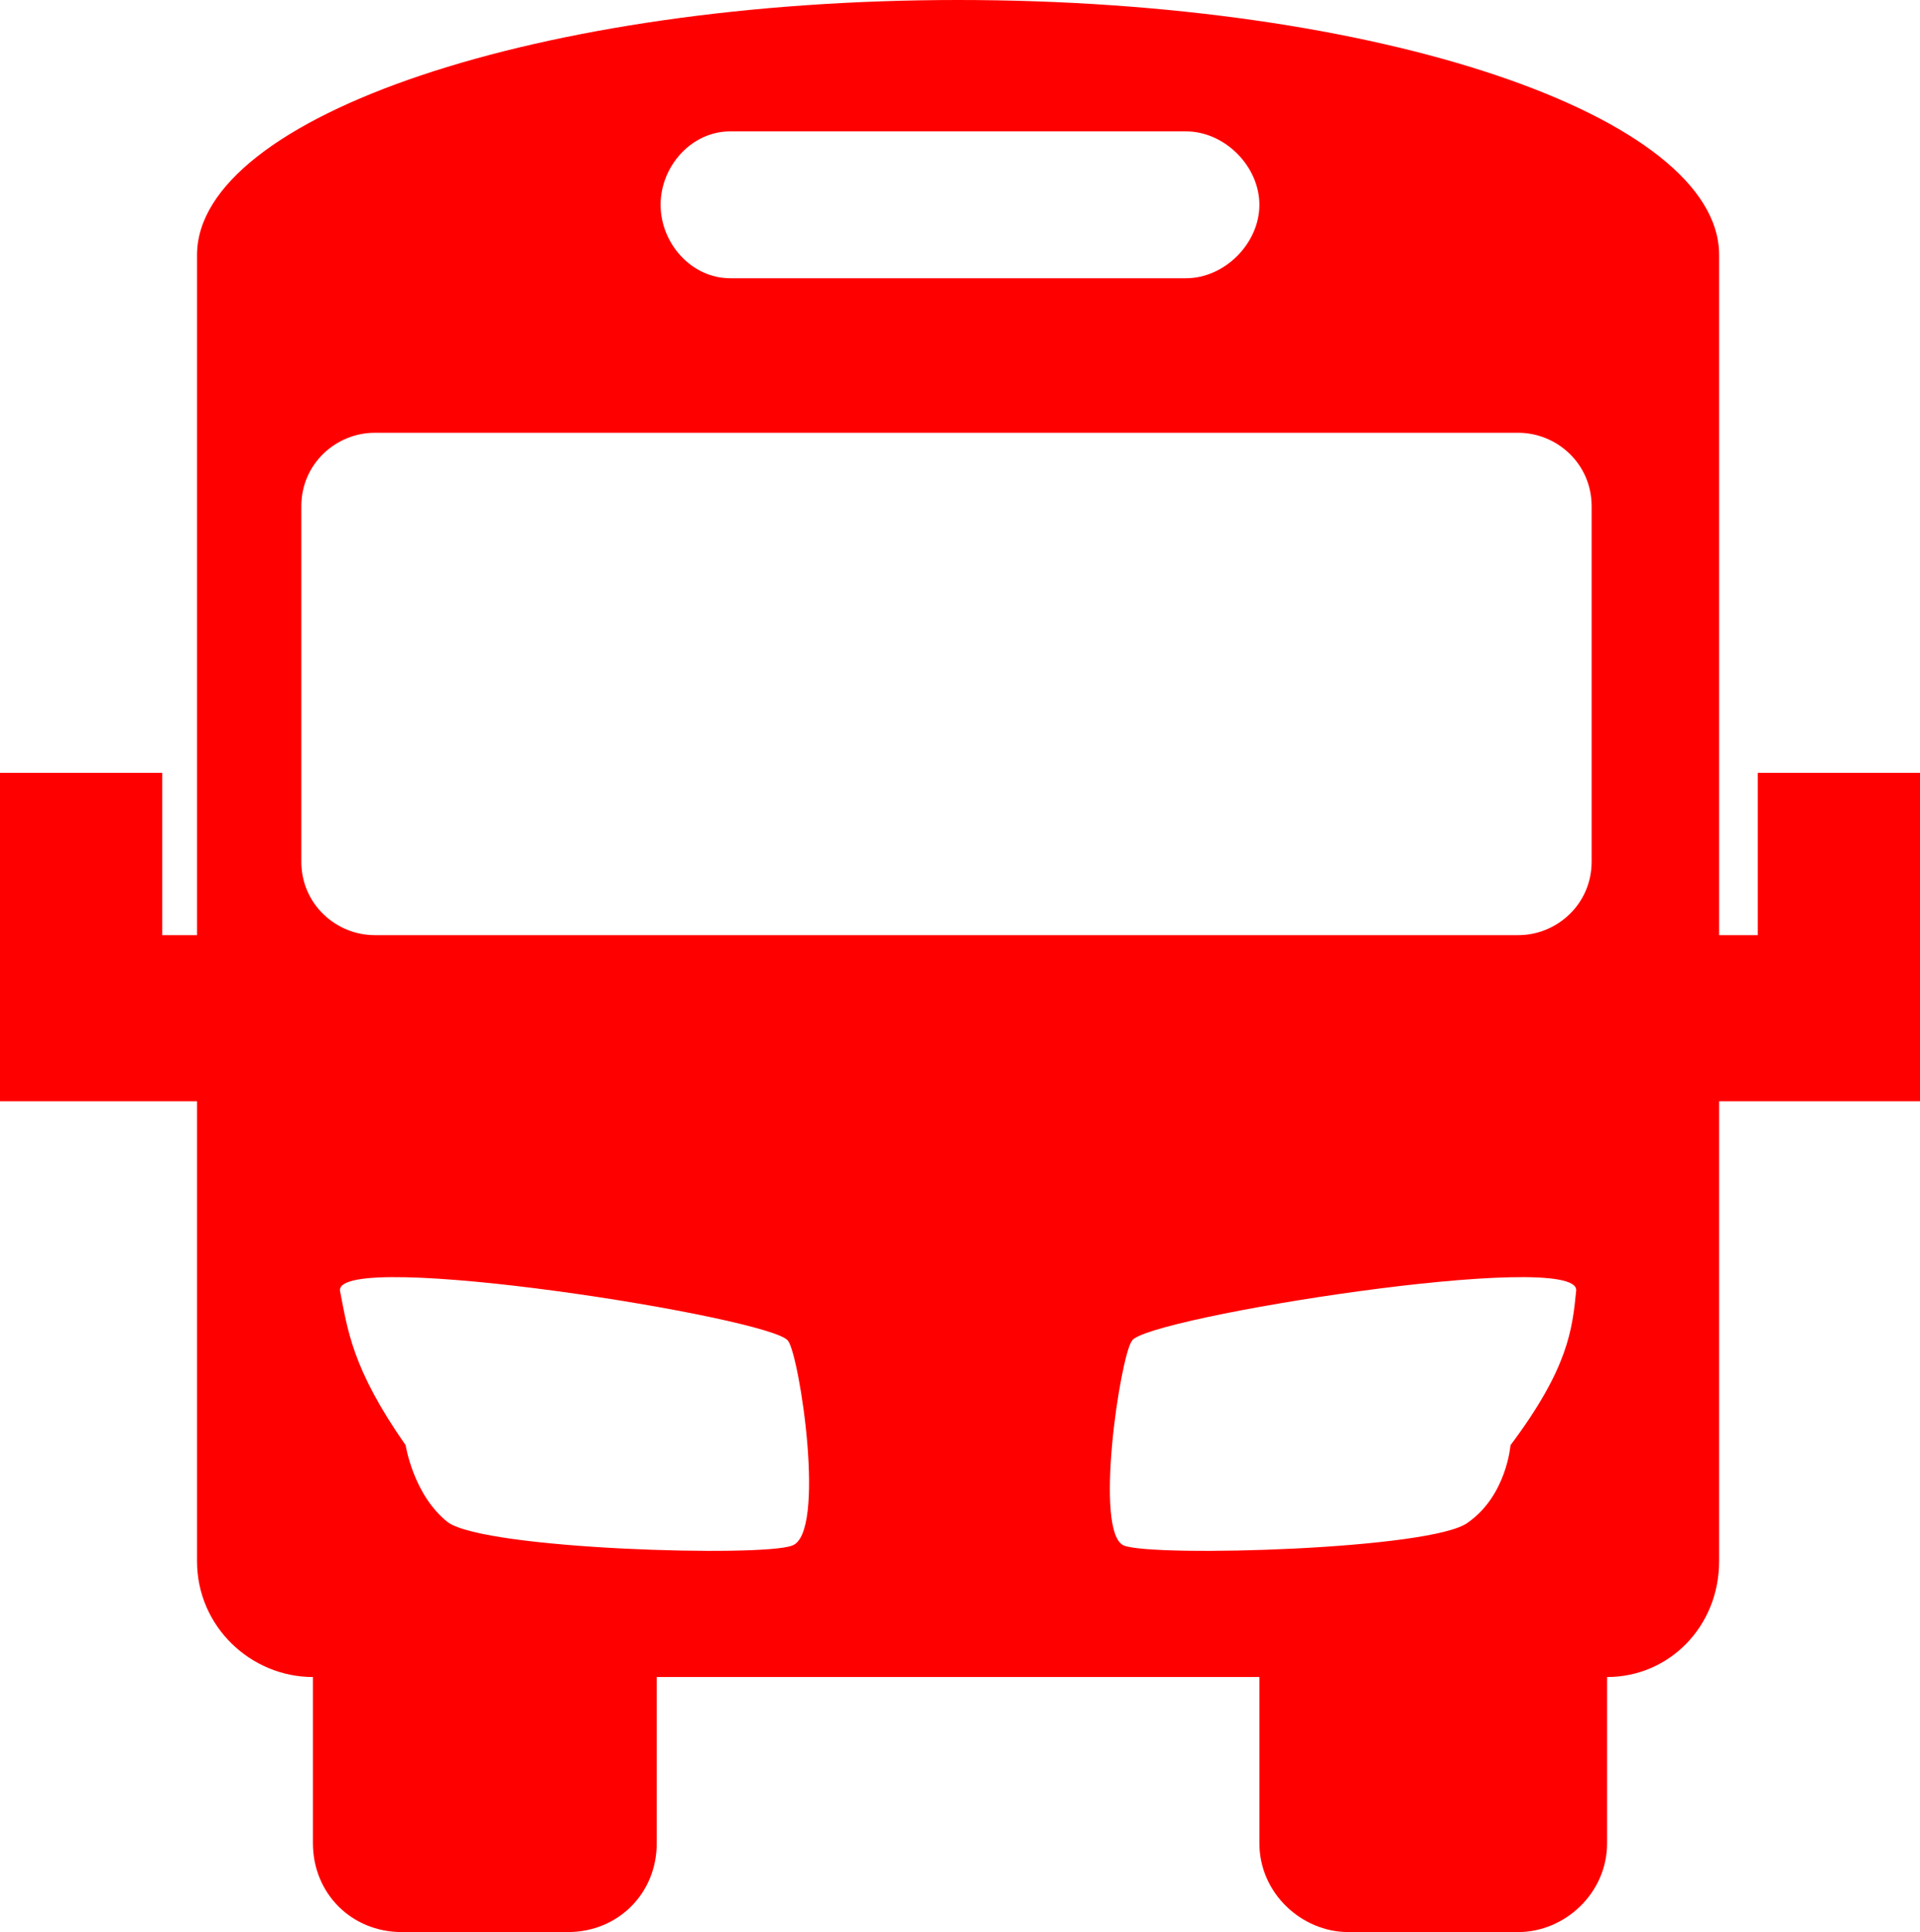 <?xml version="1.0" encoding="UTF-8"?>
<!DOCTYPE svg PUBLIC "-//W3C//DTD SVG 1.1//EN" "http://www.w3.org/Graphics/SVG/1.1/DTD/svg11.dtd">
<!-- Creator: CorelDRAW X7 -->
<svg xmlns="http://www.w3.org/2000/svg" xml:space="preserve" width="100%" height="100%" version="1.1" style="shape-rendering:geometricPrecision; text-rendering:geometricPrecision; image-rendering:optimizeQuality; fill-rule:evenodd; clip-rule:evenodd"
viewBox="0 0 497 500"
 xmlns:xlink="http://www.w3.org/1999/xlink">
 <defs>
  <style type="text/css">
   <![CDATA[
    .fil0 {fill:red}
   ]]>
  </style>
 </defs>
 <g id="Layer_x0020_1">
  <path class="fil0" d="M51 66l0 0c0,-36 89,-66 197,-66 109,0 197,30 197,66l0 67 0 81 0 28 10 0 0 -42 42 0 0 85 -26 0 -16 0 -10 0 0 119c0,17 -13,30 -29,30 0,1 0,2 0,2l0 41c0,13 -11,23 -23,23l-44 0c-12,0 -23,-10 -23,-23l0 -41c0,0 0,-1 0,-2l-156 0c0,1 0,2 0,2l0 41c0,13 -10,23 -23,23l-43 0c-13,0 -23,-10 -23,-23l0 -41c0,0 0,-1 0,-2 -16,0 -30,-13 -30,-30l0 -119 -9 0 -16 0 -26 0 0 -85 42 0 0 42 9 0 0 -28 0 -81 0 -67zm242 281c-3,4 -10,50 -2,53 8,3 80,1 89,-6 10,-7 11,-20 11,-20 15,-20 16,-30 17,-40 1,-11 -112,7 -115,13zm-89 0c3,4 10,50 1,53 -8,3 -79,1 -89,-6 -9,-7 -11,-20 -11,-20 -14,-20 -15,-30 -17,-40 -1,-11 112,7 116,13zm-15 -313l118 0c10,0 19,9 19,19l0 0c0,10 -9,19 -19,19l-118 0c-10,0 -18,-9 -18,-19l0 0c0,-10 8,-19 18,-19zm-92 78l296 0c10,0 19,8 19,19l0 92c0,11 -9,19 -19,19l-296 0c-10,0 -19,-8 -19,-19l0 -92c0,-11 9,-19 19,-19z"/>
 </g>
</svg>
